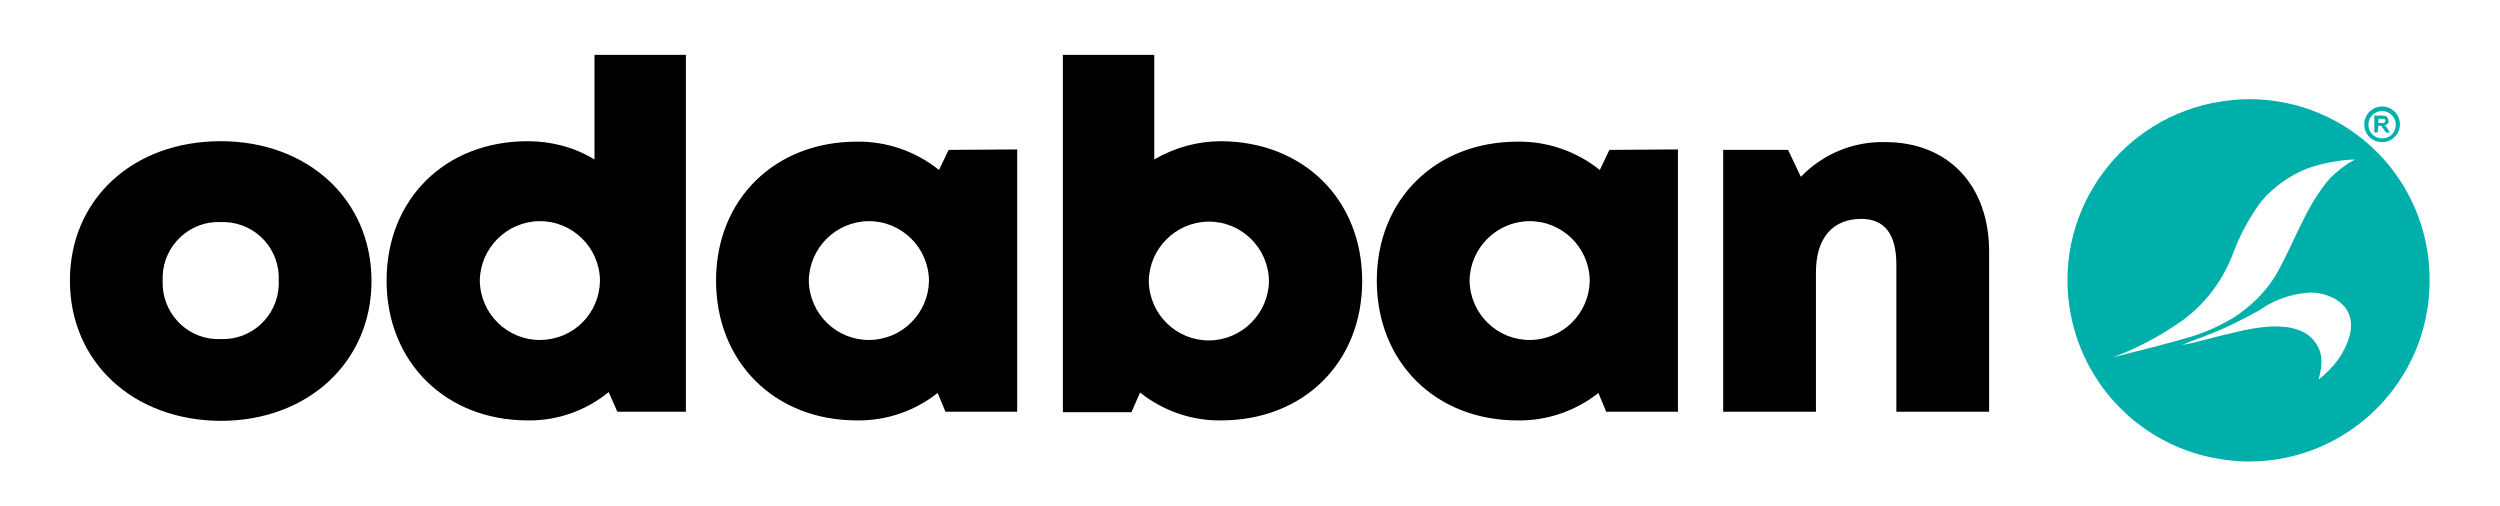 <?xml version="1.0" encoding="UTF-8"?>
<!-- Generator: Adobe Illustrator 28.1.0, SVG Export Plug-In . SVG Version: 6.00 Build 0)  -->
<svg xmlns="http://www.w3.org/2000/svg" xmlns:xlink="http://www.w3.org/1999/xlink" version="1.1" id="Layer_1" x="0px" y="0px" viewBox="0 0 547.1 110.8" style="enable-background:new 0 0 547.1 110.8;" xml:space="preserve">
<style type="text/css">
	.st0{fill:#600000;}
	.st1{fill:#F3E0E2;}
	.st2{fill:#606060;}
	.st3{fill:#808285;}
	.st4{fill:#4618AC;}
	.st5{fill:#4618AD;}
	.st6{fill:#4617AC;}
	.st7{fill:#4517AC;}
	.st8{fill:#4718AC;}
	.st9{fill:#4819AD;}
	.st10{fill:#4718AD;}
	.st11{fill:#AD96CF;}
	.st12{fill:#0020DD;}
	.st13{fill:#FFFFFF;}
	.st14{fill:#FFDECC;}
	.st15{fill:#D7F2F0;}
	.st16{fill:#009692;}
	.st17{fill:#D60913;}
	.st18{fill:none;stroke:#D60913;stroke-width:17;stroke-miterlimit:10;}
	.st19{fill:#FEFEFE;}
	.st20{fill:none;stroke:#FFFFFF;stroke-width:2;stroke-miterlimit:10;}
	.st21{enable-background:new    ;}
	.st22{fill:#00AFAA;}
	.st23{fill-rule:evenodd;clip-rule:evenodd;fill:#00AFAA;}
</style>
<path id="Path_2611_00000092438166705053735920000017395471919182493842_" d="M15.3,61.4c0-17.8,13.8-30.5,33-30.5  c19.1,0,33,12.8,33,30.6c0,17.7-13.9,30.6-33,30.6C29.1,92,15.3,79.2,15.3,61.4 M61,61.4c0.3-6.8-4.9-12.5-11.7-12.8  c-0.3,0-0.7,0-1,0c-6.7-0.3-12.4,5-12.7,11.7c0,0.4,0,0.7,0,1.1c-0.3,6.7,4.9,12.5,11.6,12.8c0.4,0,0.7,0,1.1,0  c6.7,0.3,12.4-5,12.7-11.7C61,62.2,61,61.8,61,61.4 M150.1,12v78.1h-15l-1.9-4.3c-5,4.1-11.3,6.3-17.7,6.2  c-18,0-30.9-12.8-30.9-30.6s12.8-30.5,30.9-30.5c5.1,0,10.2,1.3,14.6,4V12H150.1z M131.3,61.4c-0.1-7.3-6.1-13.1-13.3-13  c-7.1,0.1-12.9,5.9-13,13c0.1,7.3,6.1,13.1,13.3,13C125.5,74.3,131.2,68.6,131.3,61.4 M222.6,32.7v57.4h-15.7l-1.7-4.1  c-5.1,4-11.3,6.1-17.7,6c-18,0-30.8-12.8-30.8-30.6c0-17.8,12.9-30.4,30.8-30.4c6.5-0.1,12.9,2.1,18,6.2l2.1-4.4L222.6,32.7z   M203.3,61.4c-0.1-7.3-6.1-13.1-13.3-13c-7.1,0.1-12.9,5.9-13,13c0.1,7.3,6.1,13.1,13.3,13C197.5,74.3,203.2,68.5,203.3,61.4   M298.1,61.5c0,17.8-12.8,30.5-30.9,30.5c-6.4,0.1-12.7-2.1-17.7-6.1l-1.9,4.3h-15V12h20v22.9c4.4-2.6,9.5-4,14.6-4  C285.3,31,298.1,43.7,298.1,61.5 M277.7,61.5c-0.1-7.3-6.1-13.1-13.3-13c-7.1,0.1-12.9,5.9-13,13c0.1,7.3,6.1,13.1,13.3,13  C271.8,74.4,277.6,68.6,277.7,61.5 M367.2,32.7v57.4h-15.7l-1.7-4.1c-5.1,4-11.3,6.1-17.7,6c-18,0-30.8-12.8-30.8-30.6  c0-17.8,12.9-30.4,30.8-30.4c6.5-0.1,12.9,2.1,18,6.2l2.1-4.4L367.2,32.7z M347.9,61.4c-0.1-7.3-6.1-13.1-13.3-13  c-7.1,0.1-12.9,5.9-13,13c0.1,7.3,6.1,13.1,13.3,13C342.1,74.3,347.8,68.5,347.9,61.4 M435.3,55.1v35h-20.3V57.9  c0-6.7-2.6-10-7.7-10c-6.3,0-9.9,4.3-9.9,11.6v30.6h-20.3V32.8h14.2l2.8,5.9c4.8-5,11.5-7.8,18.5-7.6  C426.3,31.1,435.3,40.5,435.3,55.1"></path>
<path id="Path_2612_00000062889335386330176080000000619727367278789284_" class="st23" d="M521.3,31.1c2.1,0,3.9-1.7,3.9-3.9  c0-2.1-1.7-3.9-3.9-3.9c-2.1,0-3.9,1.7-3.9,3.9C517.4,29.4,519.1,31.1,521.3,31.1C521.3,31.1,521.3,31.1,521.3,31.1 M521.3,24.3  c1.6,0,3,1.3,3,3s-1.3,3-3,3c-1.6,0-3-1.3-3-3c0,0,0,0,0,0C518.3,25.6,519.6,24.3,521.3,24.3"></path>
<path id="Path_2613_00000080885832701185875780000015638234763447656066_" class="st23" d="M520.5,27.5h0.1c0.1,0,0.3,0,0.4,0  c0.1,0,0.2,0.1,0.2,0.2c0.1,0.2,0.3,0.3,0.4,0.5l0.5,0.8h0.9l-0.4-0.7c-0.1-0.2-0.3-0.4-0.4-0.6c-0.1-0.1-0.3-0.2-0.4-0.3  c0.3,0,0.5-0.1,0.7-0.3c0.2-0.2,0.3-0.4,0.2-0.7c0-0.2-0.1-0.4-0.2-0.6c-0.1-0.2-0.2-0.3-0.4-0.4c-0.3-0.1-0.6-0.1-0.9-0.1h-1.6V29  h0.7L520.5,27.5z M520.5,26h0.6c0.2,0,0.4,0,0.5,0c0.1,0,0.2,0.1,0.3,0.1c0.1,0.1,0.1,0.2,0.1,0.3c0,0.1,0,0.2-0.1,0.3  c0,0.1-0.1,0.1-0.2,0.2c-0.2,0-0.4,0.1-0.7,0h-0.5V26z"></path>
<path id="Path_2614_00000124148605403405318840000015827945716424217787_" class="st23" d="M492.2,21.7c-2,0-4,0.2-6.1,0.5  c-21.6,3.3-36.5,23.5-33.2,45.1c2.6,17.1,16,30.6,33.2,33.2c2,0.3,4,0.5,6,0.5c21.9,0,39.6-17.7,39.6-39.6  C531.8,39.4,514.1,21.7,492.2,21.7 M511.6,78.8c-1.1,1.5-2.5,2.9-4,4.1l-0.2,0.1c1.1-3.8,1-7-2.3-9.7c-3.9-2.8-10.4-2-16.3-0.5  c-3.2,0.7-6.3,1.6-8.8,2.2l-2.5,0.5c0.7-0.3,1.5-0.6,2.2-0.9c3.1-1.1,6.1-2.3,9-3.7c2-1,4-2,5.9-3.1c2.9-2.1,6.4-3.3,9.9-3.7  c2.4-0.3,4.8,0.3,6.8,1.5C516.2,68.7,514.8,74.2,511.6,78.8 M509.9,39c-5.5,6.3-7.9,14.5-12.1,21.6c-2.3,3.6-5.4,6.6-9,8.9  c-2.8,1.7-5.9,3.1-9,4.1c-5.7,1.7-11.6,3.1-17.4,4.6c5.4-2,10.4-4.7,15.1-8c5.3-3.8,9.2-9.2,11.4-15.3c1.5-3.9,3.5-7.5,6-10.9  c2.8-3.2,6.3-5.7,10.2-7.2c3.3-1.1,6.8-1.8,10.3-1.9C513.3,36,511.5,37.4,509.9,39"></path>
</svg>
